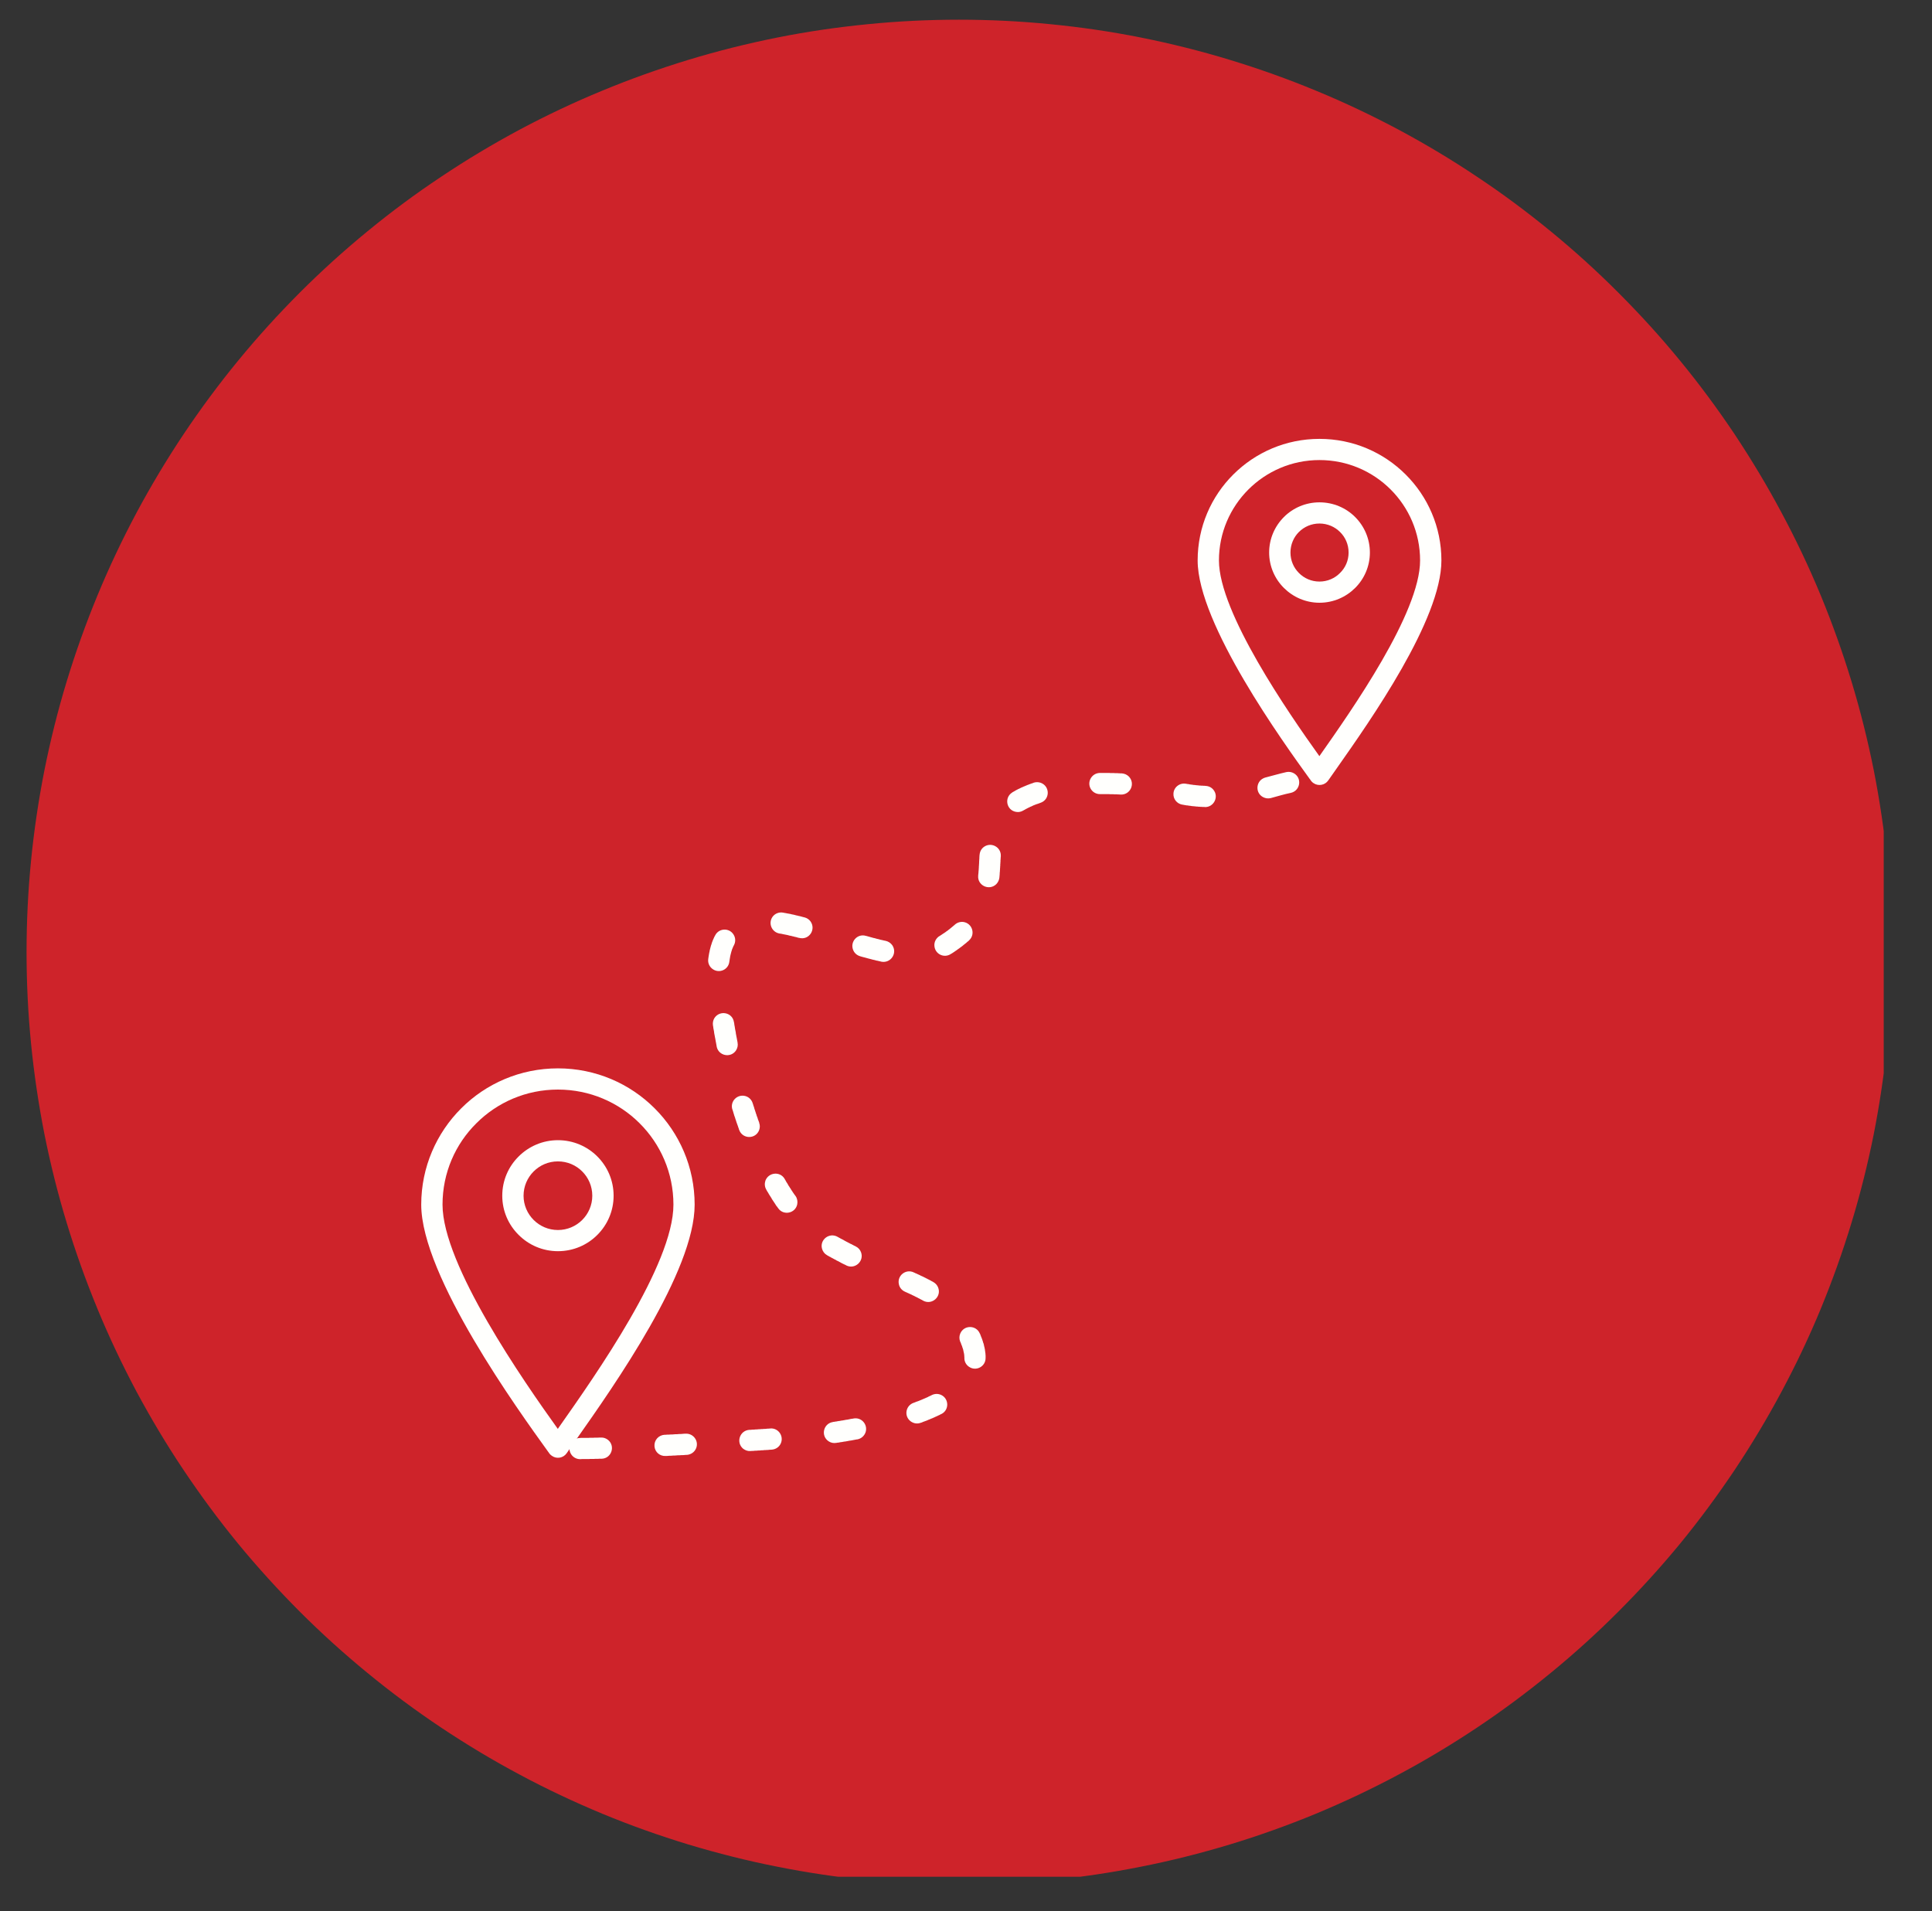<svg xmlns="http://www.w3.org/2000/svg" xmlns:xlink="http://www.w3.org/1999/xlink" width="94" zoomAndPan="magnify" viewBox="0 0 70.5 69.75" height="93" preserveAspectRatio="xMidYMid meet" version="1.0"><rect x="0" y="0" width="70.5" height="69.75" fill="#333333" stroke="none"/><defs><clipPath id="076713cbe0"><path d="M 0.969 0.719 L 68.738 0.719 L 68.738 68.488 L 0.969 68.488 Z M 0.969 0.719 " clip-rule="nonzero"/></clipPath><clipPath id="84b7fb54d9"><path d="M 43 16.016 L 52.602 16.016 L 52.602 29 L 43 29 Z M 43 16.016 " clip-rule="nonzero"/></clipPath><clipPath id="bdd0d6d196"><path d="M 15.367 38 L 26 38 L 26 53.254 L 15.367 53.254 Z M 15.367 38 " clip-rule="nonzero"/></clipPath><clipPath id="eee45a9221"><path d="M 20 28 L 48 28 L 48 53.254 L 20 53.254 Z M 20 28 " clip-rule="nonzero"/></clipPath></defs><g clip-path="url(#076713cbe0)"><path fill="#ce232a" d="M 69.027 34.746 C 69.027 35.863 68.973 36.973 68.863 38.082 C 68.754 39.191 68.59 40.293 68.375 41.387 C 68.156 42.48 67.887 43.559 67.562 44.625 C 67.238 45.691 66.863 46.738 66.438 47.77 C 66.012 48.801 65.535 49.805 65.008 50.789 C 64.484 51.77 63.91 52.727 63.293 53.652 C 62.672 54.578 62.012 55.473 61.305 56.336 C 60.598 57.195 59.848 58.02 59.059 58.809 C 58.273 59.598 57.449 60.344 56.586 61.051 C 55.723 61.758 54.832 62.422 53.902 63.043 C 52.977 63.66 52.023 64.234 51.039 64.758 C 50.055 65.285 49.051 65.758 48.02 66.188 C 46.992 66.613 45.941 66.988 44.875 67.312 C 43.809 67.633 42.73 67.906 41.637 68.121 C 40.543 68.34 39.441 68.504 38.332 68.613 C 37.223 68.723 36.113 68.777 34.996 68.777 C 33.883 68.777 32.77 68.723 31.664 68.613 C 30.555 68.504 29.453 68.34 28.359 68.121 C 27.266 67.906 26.188 67.633 25.121 67.312 C 24.055 66.988 23.004 66.613 21.977 66.188 C 20.945 65.758 19.938 65.285 18.957 64.758 C 17.973 64.234 17.02 63.66 16.094 63.043 C 15.164 62.422 14.27 61.758 13.41 61.051 C 12.547 60.344 11.723 59.598 10.934 58.809 C 10.148 58.02 9.398 57.195 8.691 56.336 C 7.984 55.473 7.324 54.578 6.703 53.652 C 6.082 52.727 5.512 51.77 4.984 50.789 C 4.461 49.805 3.984 48.801 3.559 47.77 C 3.133 46.738 2.758 45.691 2.434 44.625 C 2.109 43.559 1.84 42.48 1.621 41.387 C 1.406 40.293 1.242 39.191 1.133 38.082 C 1.023 36.973 0.969 35.863 0.969 34.746 C 0.969 33.633 1.023 32.52 1.133 31.41 C 1.242 30.301 1.406 29.199 1.621 28.109 C 1.84 27.016 2.109 25.934 2.434 24.867 C 2.758 23.801 3.133 22.754 3.559 21.723 C 3.984 20.695 4.461 19.688 4.984 18.707 C 5.512 17.723 6.082 16.77 6.703 15.84 C 7.324 14.914 7.984 14.02 8.691 13.16 C 9.398 12.297 10.148 11.473 10.934 10.684 C 11.723 9.895 12.547 9.148 13.41 8.441 C 14.27 7.734 15.164 7.07 16.094 6.453 C 17.02 5.832 17.973 5.262 18.957 4.734 C 19.938 4.211 20.945 3.734 21.977 3.309 C 23.004 2.883 24.055 2.508 25.121 2.184 C 26.188 1.859 27.266 1.59 28.359 1.371 C 29.453 1.152 30.555 0.992 31.664 0.883 C 32.77 0.773 33.883 0.719 34.996 0.719 C 36.113 0.719 37.223 0.773 38.332 0.883 C 39.441 0.992 40.543 1.152 41.637 1.371 C 42.73 1.59 43.809 1.859 44.875 2.184 C 45.941 2.508 46.992 2.883 48.02 3.309 C 49.051 3.734 50.055 4.211 51.039 4.734 C 52.023 5.262 52.977 5.832 53.902 6.453 C 54.832 7.07 55.723 7.734 56.586 8.441 C 57.449 9.148 58.273 9.895 59.059 10.684 C 59.848 11.473 60.598 12.297 61.305 13.16 C 62.012 14.02 62.672 14.914 63.293 15.84 C 63.91 16.77 64.484 17.723 65.008 18.707 C 65.535 19.688 66.012 20.695 66.438 21.723 C 66.863 22.754 67.238 23.801 67.562 24.867 C 67.887 25.934 68.156 27.016 68.375 28.109 C 68.59 29.199 68.754 30.301 68.863 31.41 C 68.973 32.52 69.027 33.633 69.027 34.746 Z M 69.027 34.746 " fill-opacity="1" fill-rule="nonzero"/></g><g clip-path="url(#84b7fb54d9)"><path fill="#fffffd" d="M 50.746 17.863 C 50.082 17.199 49.164 16.789 48.148 16.789 C 47.137 16.789 46.219 17.199 45.555 17.863 C 44.891 18.527 44.48 19.441 44.48 20.453 C 44.48 22.352 47.023 26.027 48.145 27.594 L 48.148 27.59 C 49.332 25.906 51.82 22.367 51.82 20.453 C 51.82 19.441 51.41 18.527 50.746 17.863 Z M 48.148 16.016 C 49.379 16.016 50.488 16.512 51.293 17.316 C 52.098 18.117 52.598 19.227 52.598 20.453 C 52.598 22.609 50.012 26.285 48.781 28.035 C 48.641 28.23 48.516 28.41 48.469 28.48 L 48.148 28.262 L 48.469 28.48 C 48.348 28.656 48.105 28.699 47.93 28.578 C 47.883 28.547 47.844 28.504 47.816 28.457 L 47.789 28.422 C 46.855 27.129 43.703 22.77 43.703 20.453 C 43.703 19.227 44.199 18.117 45.004 17.316 C 45.809 16.512 46.922 16.016 48.148 16.016 " fill-opacity="1" fill-rule="nonzero"/></g><path fill="#fffffd" d="M 48.898 19.414 C 48.707 19.223 48.441 19.105 48.148 19.105 C 47.855 19.105 47.59 19.223 47.398 19.414 C 47.207 19.605 47.09 19.871 47.09 20.164 C 47.09 20.457 47.207 20.719 47.398 20.91 C 47.59 21.105 47.855 21.223 48.148 21.223 C 48.441 21.223 48.707 21.105 48.898 20.91 C 49.094 20.719 49.211 20.457 49.211 20.164 C 49.211 19.871 49.094 19.605 48.898 19.414 Z M 48.148 18.332 C 48.656 18.332 49.117 18.535 49.449 18.867 C 49.781 19.199 49.988 19.656 49.988 20.164 C 49.988 20.668 49.781 21.129 49.449 21.457 C 49.117 21.789 48.656 21.996 48.148 21.996 C 47.645 21.996 47.184 21.789 46.852 21.457 C 46.52 21.129 46.312 20.668 46.312 20.164 C 46.312 19.656 46.52 19.199 46.852 18.867 C 47.184 18.535 47.645 18.332 48.148 18.332 " fill-opacity="1" fill-rule="nonzero"/><g clip-path="url(#bdd0d6d196)"><path fill="#fffffd" d="M 23.34 40.992 C 22.578 40.23 21.523 39.762 20.359 39.762 C 19.195 39.762 18.145 40.23 17.383 40.992 C 16.617 41.75 16.148 42.801 16.148 43.961 C 16.148 46.156 19.105 50.402 20.355 52.145 L 20.398 52.082 C 21.742 50.172 24.574 46.148 24.574 43.961 C 24.574 42.801 24.102 41.75 23.34 40.992 Z M 20.359 38.988 C 21.738 38.988 22.984 39.543 23.887 40.445 C 24.789 41.344 25.348 42.59 25.348 43.961 C 25.348 46.391 22.422 50.551 21.031 52.527 C 20.879 52.746 20.738 52.941 20.68 53.031 L 20.359 52.812 L 20.68 53.031 C 20.559 53.207 20.316 53.254 20.141 53.129 C 20.094 53.098 20.055 53.059 20.027 53.012 L 19.992 52.965 C 18.938 51.5 15.371 46.574 15.371 43.961 C 15.371 42.59 15.93 41.344 16.832 40.445 C 17.734 39.543 18.984 38.988 20.359 38.988 " fill-opacity="1" fill-rule="nonzero"/></g><path fill="#fffffd" d="M 21.246 42.75 C 21.02 42.523 20.707 42.383 20.359 42.383 C 20.012 42.383 19.699 42.523 19.473 42.75 C 19.246 42.977 19.105 43.289 19.105 43.637 C 19.105 43.98 19.246 44.293 19.473 44.52 C 19.699 44.746 20.012 44.887 20.359 44.887 C 20.707 44.887 21.02 44.746 21.246 44.52 C 21.473 44.293 21.613 43.98 21.613 43.637 C 21.613 43.289 21.473 42.977 21.246 42.75 Z M 20.359 41.609 C 20.922 41.609 21.43 41.836 21.797 42.203 C 22.164 42.57 22.391 43.074 22.391 43.637 C 22.391 44.195 22.164 44.699 21.797 45.066 C 21.43 45.434 20.922 45.66 20.359 45.66 C 19.801 45.66 19.293 45.434 18.926 45.066 C 18.555 44.699 18.328 44.195 18.328 43.637 C 18.328 43.074 18.555 42.57 18.926 42.203 C 19.293 41.836 19.801 41.609 20.359 41.609 " fill-opacity="1" fill-rule="nonzero"/><g clip-path="url(#eee45a9221)"><path fill="#fffffd" d="M 43.277 28.602 C 43.047 28.559 42.828 28.73 42.82 28.965 C 42.809 29.156 42.945 29.328 43.137 29.363 L 43.141 29.363 L 43.188 29.371 L 43.207 29.375 L 43.277 29.387 L 43.297 29.391 L 43.32 29.391 L 43.344 29.395 L 43.363 29.398 L 43.41 29.406 L 43.43 29.406 L 43.477 29.414 L 43.496 29.418 L 43.52 29.418 L 43.543 29.422 L 43.562 29.422 L 43.586 29.426 L 43.609 29.426 L 43.629 29.43 L 43.652 29.434 L 43.695 29.434 L 43.715 29.438 L 43.738 29.438 L 43.762 29.441 L 43.781 29.441 L 43.805 29.445 L 43.848 29.445 L 43.891 29.449 L 43.953 29.449 L 43.965 29.453 C 44.293 29.461 44.488 29.078 44.277 28.82 C 44.207 28.734 44.105 28.684 43.988 28.68 L 43.984 28.68 L 43.965 28.676 L 43.91 28.676 L 43.891 28.672 L 43.832 28.672 L 43.816 28.668 L 43.777 28.668 L 43.758 28.664 L 43.738 28.664 L 43.719 28.66 L 43.703 28.66 L 43.684 28.656 L 43.664 28.656 L 43.625 28.652 L 43.605 28.648 L 43.59 28.648 L 43.57 28.645 L 43.551 28.645 L 43.512 28.637 L 43.492 28.637 L 43.453 28.629 L 43.434 28.629 L 43.414 28.625 L 43.398 28.621 L 43.359 28.613 L 43.34 28.613 L 43.281 28.602 Z M 40.133 28.207 C 39.977 28.211 39.844 28.301 39.781 28.445 C 39.672 28.703 39.863 28.984 40.145 28.98 L 40.473 28.98 L 40.5 28.984 L 40.633 28.984 L 40.656 28.988 L 40.762 28.988 L 40.789 28.992 L 40.84 28.992 L 40.867 28.996 L 40.895 28.996 C 41.246 29.012 41.438 28.598 41.195 28.34 C 41.125 28.27 41.035 28.23 40.934 28.223 L 40.875 28.223 L 40.848 28.219 L 40.82 28.219 L 40.766 28.215 L 40.68 28.215 L 40.652 28.211 L 40.512 28.211 L 40.484 28.207 Z M 36.941 28.918 C 36.633 29.105 36.723 29.574 37.082 29.629 C 37.172 29.645 37.262 29.625 37.34 29.578 L 37.344 29.578 L 37.359 29.566 L 37.391 29.551 L 37.41 29.539 L 37.426 29.531 L 37.441 29.52 L 37.461 29.512 L 37.492 29.496 L 37.512 29.484 L 37.527 29.477 L 37.566 29.461 L 37.582 29.449 L 37.641 29.426 L 37.656 29.418 L 37.676 29.41 L 37.695 29.398 L 37.812 29.352 L 37.836 29.344 L 37.875 29.332 L 37.895 29.324 L 37.918 29.316 L 37.957 29.301 L 37.969 29.297 C 38.316 29.18 38.324 28.695 37.977 28.566 C 37.895 28.539 37.809 28.535 37.723 28.562 L 37.711 28.566 L 37.688 28.578 L 37.66 28.586 L 37.613 28.602 L 37.586 28.613 L 37.539 28.629 L 37.516 28.641 L 37.488 28.648 L 37.465 28.66 L 37.441 28.668 L 37.418 28.68 L 37.395 28.688 L 37.371 28.699 L 37.348 28.707 L 37.301 28.73 L 37.277 28.738 L 37.184 28.785 L 37.16 28.793 L 37.141 28.805 L 37.094 28.828 L 37.074 28.84 L 37.051 28.852 L 37.027 28.867 L 37.008 28.879 L 36.984 28.891 L 36.965 28.902 L 36.941 28.914 Z M 35.695 31.953 C 35.66 32.312 36.094 32.52 36.355 32.266 C 36.418 32.199 36.457 32.121 36.469 32.027 L 36.469 32.008 L 36.473 31.984 L 36.473 31.961 L 36.477 31.941 L 36.477 31.918 L 36.48 31.898 L 36.48 31.855 L 36.484 31.832 L 36.484 31.812 L 36.488 31.789 L 36.488 31.746 L 36.492 31.727 L 36.492 31.684 L 36.496 31.66 L 36.496 31.621 L 36.5 31.598 L 36.5 31.539 L 36.504 31.516 L 36.504 31.477 L 36.508 31.457 L 36.508 31.395 L 36.512 31.375 L 36.512 31.336 L 36.516 31.316 L 36.516 31.277 L 36.52 31.258 L 36.52 31.242 C 36.527 31.109 36.469 30.98 36.355 30.902 C 36.105 30.73 35.766 30.891 35.746 31.195 L 35.742 31.207 L 35.742 31.25 L 35.738 31.27 L 35.738 31.332 L 35.734 31.352 L 35.734 31.395 L 35.73 31.414 L 35.73 31.473 L 35.727 31.496 L 35.727 31.535 L 35.723 31.555 L 35.723 31.598 L 35.719 31.617 L 35.719 31.676 L 35.715 31.695 L 35.715 31.734 L 35.711 31.754 L 35.711 31.777 L 35.707 31.797 L 35.707 31.836 L 35.703 31.855 L 35.703 31.875 L 35.699 31.895 L 35.699 31.914 L 35.695 31.934 Z M 34.273 34.164 C 34.152 34.246 34.082 34.383 34.098 34.527 C 34.125 34.816 34.441 34.973 34.688 34.82 L 34.691 34.816 L 34.727 34.797 L 34.758 34.777 L 34.793 34.754 L 34.824 34.734 L 34.855 34.711 L 34.887 34.691 L 34.918 34.668 L 34.945 34.648 L 34.977 34.625 L 35.008 34.605 L 35.035 34.582 L 35.066 34.562 L 35.094 34.539 L 35.121 34.52 L 35.176 34.473 L 35.203 34.453 L 35.23 34.43 L 35.258 34.41 L 35.281 34.387 L 35.309 34.363 L 35.336 34.344 L 35.363 34.316 C 35.605 34.094 35.48 33.691 35.152 33.645 C 35.035 33.633 34.926 33.668 34.84 33.746 L 34.82 33.766 L 34.797 33.781 L 34.777 33.801 L 34.758 33.816 L 34.711 33.855 L 34.691 33.871 L 34.645 33.91 L 34.621 33.926 L 34.574 33.965 L 34.547 33.98 L 34.523 34 L 34.496 34.02 L 34.473 34.035 L 34.445 34.055 L 34.418 34.07 L 34.363 34.109 L 34.336 34.125 L 34.281 34.164 Z M 31.594 34.152 C 31.289 34.062 31.016 34.363 31.129 34.66 C 31.172 34.777 31.266 34.859 31.383 34.895 L 31.418 34.906 L 31.504 34.93 L 31.551 34.941 L 31.68 34.977 L 31.77 35 L 31.855 35.023 L 31.898 35.031 L 31.984 35.055 L 32.027 35.062 L 32.074 35.074 L 32.113 35.082 L 32.156 35.094 C 32.504 35.164 32.758 34.785 32.559 34.492 C 32.5 34.414 32.422 34.359 32.324 34.336 L 32.246 34.32 L 32.203 34.309 L 32.125 34.293 L 32.086 34.281 L 32.043 34.27 L 32.004 34.262 L 31.961 34.25 L 31.922 34.238 L 31.879 34.23 L 31.84 34.219 L 31.754 34.195 L 31.715 34.184 L 31.629 34.16 Z M 29.363 33.48 L 29.16 34.227 Z M 28.574 33.305 C 28.426 33.277 28.273 33.34 28.188 33.461 C 28.027 33.695 28.16 34.012 28.438 34.066 L 28.461 34.07 L 28.496 34.074 L 28.535 34.082 L 28.57 34.09 L 28.727 34.121 L 28.762 34.129 L 28.801 34.141 L 28.879 34.156 L 28.922 34.168 L 28.961 34.176 L 29 34.188 L 29.039 34.195 L 29.082 34.207 L 29.121 34.219 L 29.16 34.227 L 29.164 34.227 C 29.52 34.32 29.789 33.922 29.574 33.621 C 29.52 33.551 29.449 33.504 29.363 33.48 L 29.316 33.469 L 29.188 33.434 L 29.145 33.426 L 29.102 33.414 L 29.059 33.406 L 28.973 33.383 L 28.934 33.375 L 28.891 33.367 L 28.848 33.355 L 28.719 33.332 L 28.68 33.324 L 28.594 33.309 Z M 26.102 34.125 L 26.781 34.496 Z M 25.844 35 C 25.824 35.152 25.895 35.297 26.027 35.379 C 26.266 35.527 26.578 35.379 26.613 35.102 L 26.617 35.07 L 26.625 35.031 L 26.629 34.992 L 26.637 34.957 L 26.641 34.922 L 26.656 34.852 L 26.688 34.727 L 26.699 34.695 L 26.715 34.641 L 26.727 34.613 L 26.738 34.59 L 26.746 34.566 L 26.758 34.539 L 26.77 34.516 L 26.781 34.496 C 26.848 34.371 26.844 34.223 26.766 34.102 C 26.609 33.855 26.242 33.867 26.102 34.125 L 26.094 34.141 L 26.074 34.176 L 26.055 34.215 L 26.039 34.254 L 26.02 34.293 L 26.004 34.336 L 25.988 34.375 L 25.973 34.418 L 25.961 34.461 L 25.945 34.504 L 25.922 34.59 L 25.898 34.684 L 25.891 34.727 L 25.879 34.777 L 25.863 34.871 L 25.855 34.922 L 25.848 34.969 Z M 26.152 38.195 C 26.223 38.535 26.668 38.621 26.859 38.332 C 26.914 38.242 26.934 38.148 26.914 38.047 L 26.914 38.039 L 26.906 38 L 26.898 37.957 L 26.891 37.918 L 26.883 37.875 L 26.875 37.836 L 26.867 37.793 L 26.852 37.715 L 26.848 37.672 L 26.824 37.555 L 26.812 37.473 L 26.797 37.395 L 26.793 37.355 L 26.785 37.312 L 26.781 37.297 C 26.727 36.945 26.266 36.852 26.07 37.152 C 26.02 37.234 26.004 37.324 26.016 37.418 L 26.027 37.477 L 26.031 37.52 L 26.039 37.559 L 26.047 37.602 L 26.055 37.641 L 26.059 37.684 L 26.066 37.727 L 26.074 37.766 L 26.09 37.852 L 26.098 37.891 L 26.121 38.02 L 26.129 38.059 L 26.152 38.188 Z M 26.973 41.234 C 27.098 41.578 27.578 41.578 27.703 41.238 C 27.734 41.148 27.734 41.062 27.703 40.977 L 27.703 40.965 L 27.688 40.926 L 27.672 40.883 L 27.656 40.844 L 27.645 40.801 L 27.629 40.758 L 27.613 40.719 L 27.602 40.676 L 27.586 40.637 L 27.574 40.594 L 27.559 40.551 L 27.547 40.512 L 27.531 40.469 L 27.52 40.426 L 27.508 40.387 L 27.492 40.344 L 27.48 40.301 L 27.465 40.258 C 27.426 40.129 27.32 40.027 27.188 39.996 C 26.895 39.926 26.637 40.195 26.723 40.484 L 26.727 40.488 L 26.754 40.574 L 26.766 40.617 L 26.781 40.664 L 26.793 40.707 L 26.824 40.793 L 26.836 40.836 L 26.852 40.879 L 26.879 40.965 L 26.926 41.094 L 26.941 41.141 L 26.957 41.184 L 26.969 41.227 Z M 28.395 44.09 C 28.582 44.367 29.016 44.285 29.09 43.957 C 29.113 43.852 29.094 43.738 29.031 43.648 L 28.973 43.57 L 28.953 43.539 L 28.93 43.508 L 28.91 43.473 L 28.887 43.441 L 28.867 43.41 L 28.848 43.375 L 28.824 43.344 L 28.805 43.309 L 28.781 43.277 L 28.742 43.207 L 28.723 43.176 L 28.699 43.141 L 28.66 43.07 L 28.641 43.039 L 28.633 43.023 C 28.469 42.738 28.047 42.777 27.93 43.086 C 27.895 43.195 27.902 43.309 27.961 43.41 L 27.969 43.426 L 27.988 43.461 L 28.012 43.5 L 28.035 43.535 L 28.055 43.574 L 28.078 43.609 L 28.102 43.648 L 28.148 43.719 L 28.168 43.758 L 28.285 43.934 L 28.309 43.973 L 28.332 44.008 L 28.359 44.039 L 28.383 44.074 Z M 30.883 46.18 C 31.199 46.336 31.543 46.023 31.418 45.695 C 31.383 45.602 31.316 45.531 31.23 45.488 L 31.211 45.477 L 31.184 45.465 L 31.152 45.449 L 31.125 45.434 L 31.094 45.418 L 31.066 45.402 L 31.035 45.391 L 31.008 45.375 L 30.977 45.359 L 30.949 45.344 L 30.887 45.312 L 30.859 45.297 L 30.828 45.281 L 30.797 45.262 L 30.77 45.246 L 30.676 45.199 L 30.645 45.18 L 30.613 45.164 L 30.586 45.148 L 30.566 45.137 C 30.266 44.965 29.906 45.238 29.996 45.57 C 30.023 45.668 30.086 45.754 30.176 45.805 L 30.203 45.82 L 30.238 45.84 L 30.27 45.859 L 30.305 45.875 L 30.336 45.895 L 30.398 45.926 L 30.43 45.945 L 30.461 45.961 L 30.496 45.977 L 30.523 45.996 L 30.555 46.012 L 30.59 46.027 L 30.617 46.043 L 30.648 46.059 L 30.711 46.094 L 30.805 46.141 L 30.832 46.152 L 30.863 46.168 Z M 33.684 47.465 C 34.008 47.641 34.371 47.316 34.23 46.977 C 34.195 46.895 34.137 46.832 34.062 46.789 L 34.023 46.766 L 34.004 46.758 L 33.945 46.723 L 33.926 46.715 L 33.883 46.691 L 33.863 46.684 L 33.824 46.66 L 33.801 46.652 L 33.762 46.629 L 33.742 46.621 L 33.719 46.609 L 33.699 46.598 L 33.68 46.59 L 33.656 46.578 L 33.637 46.57 L 33.613 46.559 L 33.594 46.551 L 33.574 46.539 L 33.551 46.527 L 33.531 46.52 L 33.508 46.508 L 33.488 46.5 L 33.465 46.488 L 33.445 46.48 L 33.422 46.469 L 33.398 46.461 L 33.379 46.449 L 33.355 46.441 L 33.336 46.43 C 33.047 46.301 32.73 46.555 32.801 46.867 C 32.824 46.984 32.906 47.086 33.02 47.137 L 33.039 47.145 L 33.059 47.156 L 33.078 47.164 L 33.102 47.172 L 33.121 47.184 L 33.16 47.199 L 33.18 47.211 L 33.203 47.219 L 33.223 47.23 L 33.262 47.246 L 33.281 47.258 L 33.301 47.266 L 33.32 47.277 L 33.359 47.293 L 33.379 47.305 L 33.395 47.312 L 33.414 47.324 L 33.453 47.34 L 33.473 47.352 L 33.488 47.359 L 33.508 47.371 L 33.523 47.379 L 33.543 47.387 L 33.562 47.398 L 33.598 47.418 L 33.613 47.426 L 33.633 47.434 L 33.648 47.445 L 33.668 47.453 Z M 35.191 49.566 C 35.191 49.691 35.254 49.805 35.355 49.875 C 35.613 50.059 35.969 49.871 35.965 49.555 L 35.965 49.465 L 35.961 49.434 L 35.961 49.406 L 35.957 49.379 L 35.953 49.348 L 35.945 49.293 L 35.941 49.262 L 35.938 49.234 L 35.93 49.207 L 35.926 49.176 L 35.91 49.121 L 35.906 49.09 L 35.898 49.062 L 35.891 49.031 L 35.879 49.004 L 35.871 48.977 L 35.863 48.945 L 35.852 48.918 L 35.844 48.887 L 35.832 48.859 L 35.824 48.832 L 35.812 48.805 L 35.801 48.781 L 35.793 48.754 L 35.781 48.727 L 35.773 48.703 L 35.762 48.676 L 35.754 48.664 C 35.621 48.348 35.172 48.348 35.039 48.668 C 35 48.762 35 48.867 35.039 48.961 L 35.043 48.973 L 35.055 48.992 L 35.07 49.035 L 35.086 49.082 L 35.098 49.105 L 35.105 49.125 L 35.113 49.148 L 35.117 49.168 L 35.133 49.207 L 35.137 49.227 L 35.145 49.242 L 35.156 49.301 L 35.16 49.316 L 35.168 49.355 L 35.172 49.371 L 35.176 49.391 L 35.18 49.406 L 35.184 49.441 L 35.184 49.457 L 35.188 49.477 L 35.188 49.508 L 35.191 49.523 Z M 33.332 51.195 C 33.039 51.305 32.984 51.688 33.234 51.871 C 33.344 51.949 33.473 51.969 33.598 51.922 L 33.613 51.918 L 33.648 51.906 L 33.68 51.891 L 33.711 51.879 L 33.746 51.867 L 33.84 51.832 L 33.871 51.816 L 33.934 51.793 L 33.965 51.777 L 34.027 51.754 L 34.059 51.738 L 34.09 51.727 L 34.117 51.711 L 34.148 51.699 L 34.18 51.684 L 34.207 51.672 L 34.238 51.656 L 34.266 51.645 L 34.297 51.629 L 34.324 51.613 L 34.352 51.602 C 34.645 51.457 34.633 51.035 34.336 50.902 C 34.227 50.855 34.109 50.859 34.004 50.91 L 33.957 50.934 L 33.93 50.945 L 33.906 50.957 L 33.879 50.969 L 33.855 50.984 L 33.609 51.09 L 33.578 51.102 L 33.523 51.125 L 33.492 51.137 L 33.465 51.145 L 33.434 51.156 L 33.406 51.168 L 33.375 51.18 L 33.348 51.191 Z M 30.391 51.895 C 30.043 51.949 29.941 52.402 30.238 52.598 C 30.32 52.652 30.414 52.672 30.512 52.656 L 30.516 52.656 L 30.555 52.648 L 30.598 52.645 L 30.637 52.637 L 30.68 52.629 L 30.719 52.625 L 30.762 52.617 L 30.801 52.609 L 30.844 52.605 L 30.883 52.598 L 30.926 52.59 L 30.965 52.582 L 31.008 52.574 L 31.047 52.57 L 31.09 52.562 L 31.168 52.547 L 31.211 52.539 L 31.25 52.531 L 31.289 52.527 C 31.43 52.5 31.547 52.395 31.59 52.254 C 31.668 51.977 31.43 51.711 31.145 51.766 L 31.109 51.773 L 31.07 51.777 L 30.914 51.809 L 30.875 51.812 L 30.836 51.82 L 30.793 51.828 L 30.754 51.836 L 30.715 51.84 L 30.637 51.855 L 30.598 51.859 L 30.555 51.867 L 30.516 51.875 L 30.477 51.879 L 30.438 51.887 L 30.395 51.891 Z M 27.34 52.18 C 26.988 52.207 26.848 52.648 27.121 52.871 C 27.203 52.93 27.289 52.961 27.391 52.953 L 27.43 52.949 L 27.469 52.949 L 27.512 52.945 L 27.551 52.941 L 27.594 52.941 L 27.672 52.934 L 27.711 52.934 L 27.789 52.926 L 27.828 52.926 L 27.867 52.922 L 27.902 52.918 L 27.941 52.918 L 27.98 52.914 L 28.016 52.914 L 28.086 52.906 L 28.121 52.906 L 28.156 52.902 L 28.164 52.902 C 28.312 52.891 28.441 52.801 28.496 52.664 C 28.605 52.398 28.398 52.109 28.113 52.129 L 28.105 52.133 L 28.07 52.133 L 28.035 52.137 L 28 52.137 L 27.965 52.141 L 27.926 52.145 L 27.891 52.145 L 27.852 52.148 L 27.816 52.152 L 27.777 52.152 L 27.738 52.156 L 27.699 52.156 L 27.621 52.164 L 27.582 52.164 L 27.543 52.168 L 27.5 52.172 L 27.461 52.172 L 27.418 52.176 L 27.379 52.18 Z M 24.25 52.359 C 24.027 52.375 23.863 52.562 23.883 52.785 C 23.902 52.992 24.078 53.145 24.289 53.133 L 24.328 53.133 L 24.43 53.125 L 24.477 53.125 L 24.578 53.117 L 24.629 53.117 L 24.73 53.109 L 24.777 53.109 L 24.879 53.102 L 24.93 53.102 L 24.98 53.098 L 25.027 53.094 L 25.062 53.094 C 25.215 53.082 25.344 52.992 25.402 52.852 C 25.508 52.59 25.305 52.305 25.02 52.32 L 24.984 52.32 L 24.938 52.324 L 24.836 52.332 L 24.785 52.332 L 24.738 52.336 L 24.688 52.34 L 24.637 52.34 L 24.586 52.344 L 24.539 52.348 L 24.488 52.348 L 24.387 52.355 L 24.34 52.355 L 24.289 52.359 Z M 21.164 52.477 C 21.016 52.477 20.883 52.559 20.82 52.695 C 20.695 52.953 20.883 53.25 21.172 53.25 L 21.195 53.25 L 21.227 53.246 L 21.492 53.246 L 21.527 53.242 L 21.676 53.242 L 21.711 53.238 L 21.824 53.238 L 21.863 53.234 L 21.957 53.234 C 22.312 53.223 22.465 52.773 22.188 52.547 C 22.113 52.488 22.027 52.457 21.934 52.461 L 21.883 52.461 L 21.805 52.465 L 21.691 52.465 L 21.656 52.469 L 21.516 52.469 L 21.48 52.473 L 21.191 52.473 Z M 47.105 28.934 C 47.449 28.855 47.523 28.398 47.215 28.219 C 47.133 28.172 47.035 28.156 46.941 28.176 C 46.684 28.234 46.43 28.309 46.172 28.375 C 45.832 28.469 45.781 28.926 46.09 29.09 C 46.18 29.137 46.277 29.148 46.371 29.125 C 46.617 29.059 46.859 28.984 47.105 28.934 " fill-opacity="1" fill-rule="nonzero"/></g></svg>